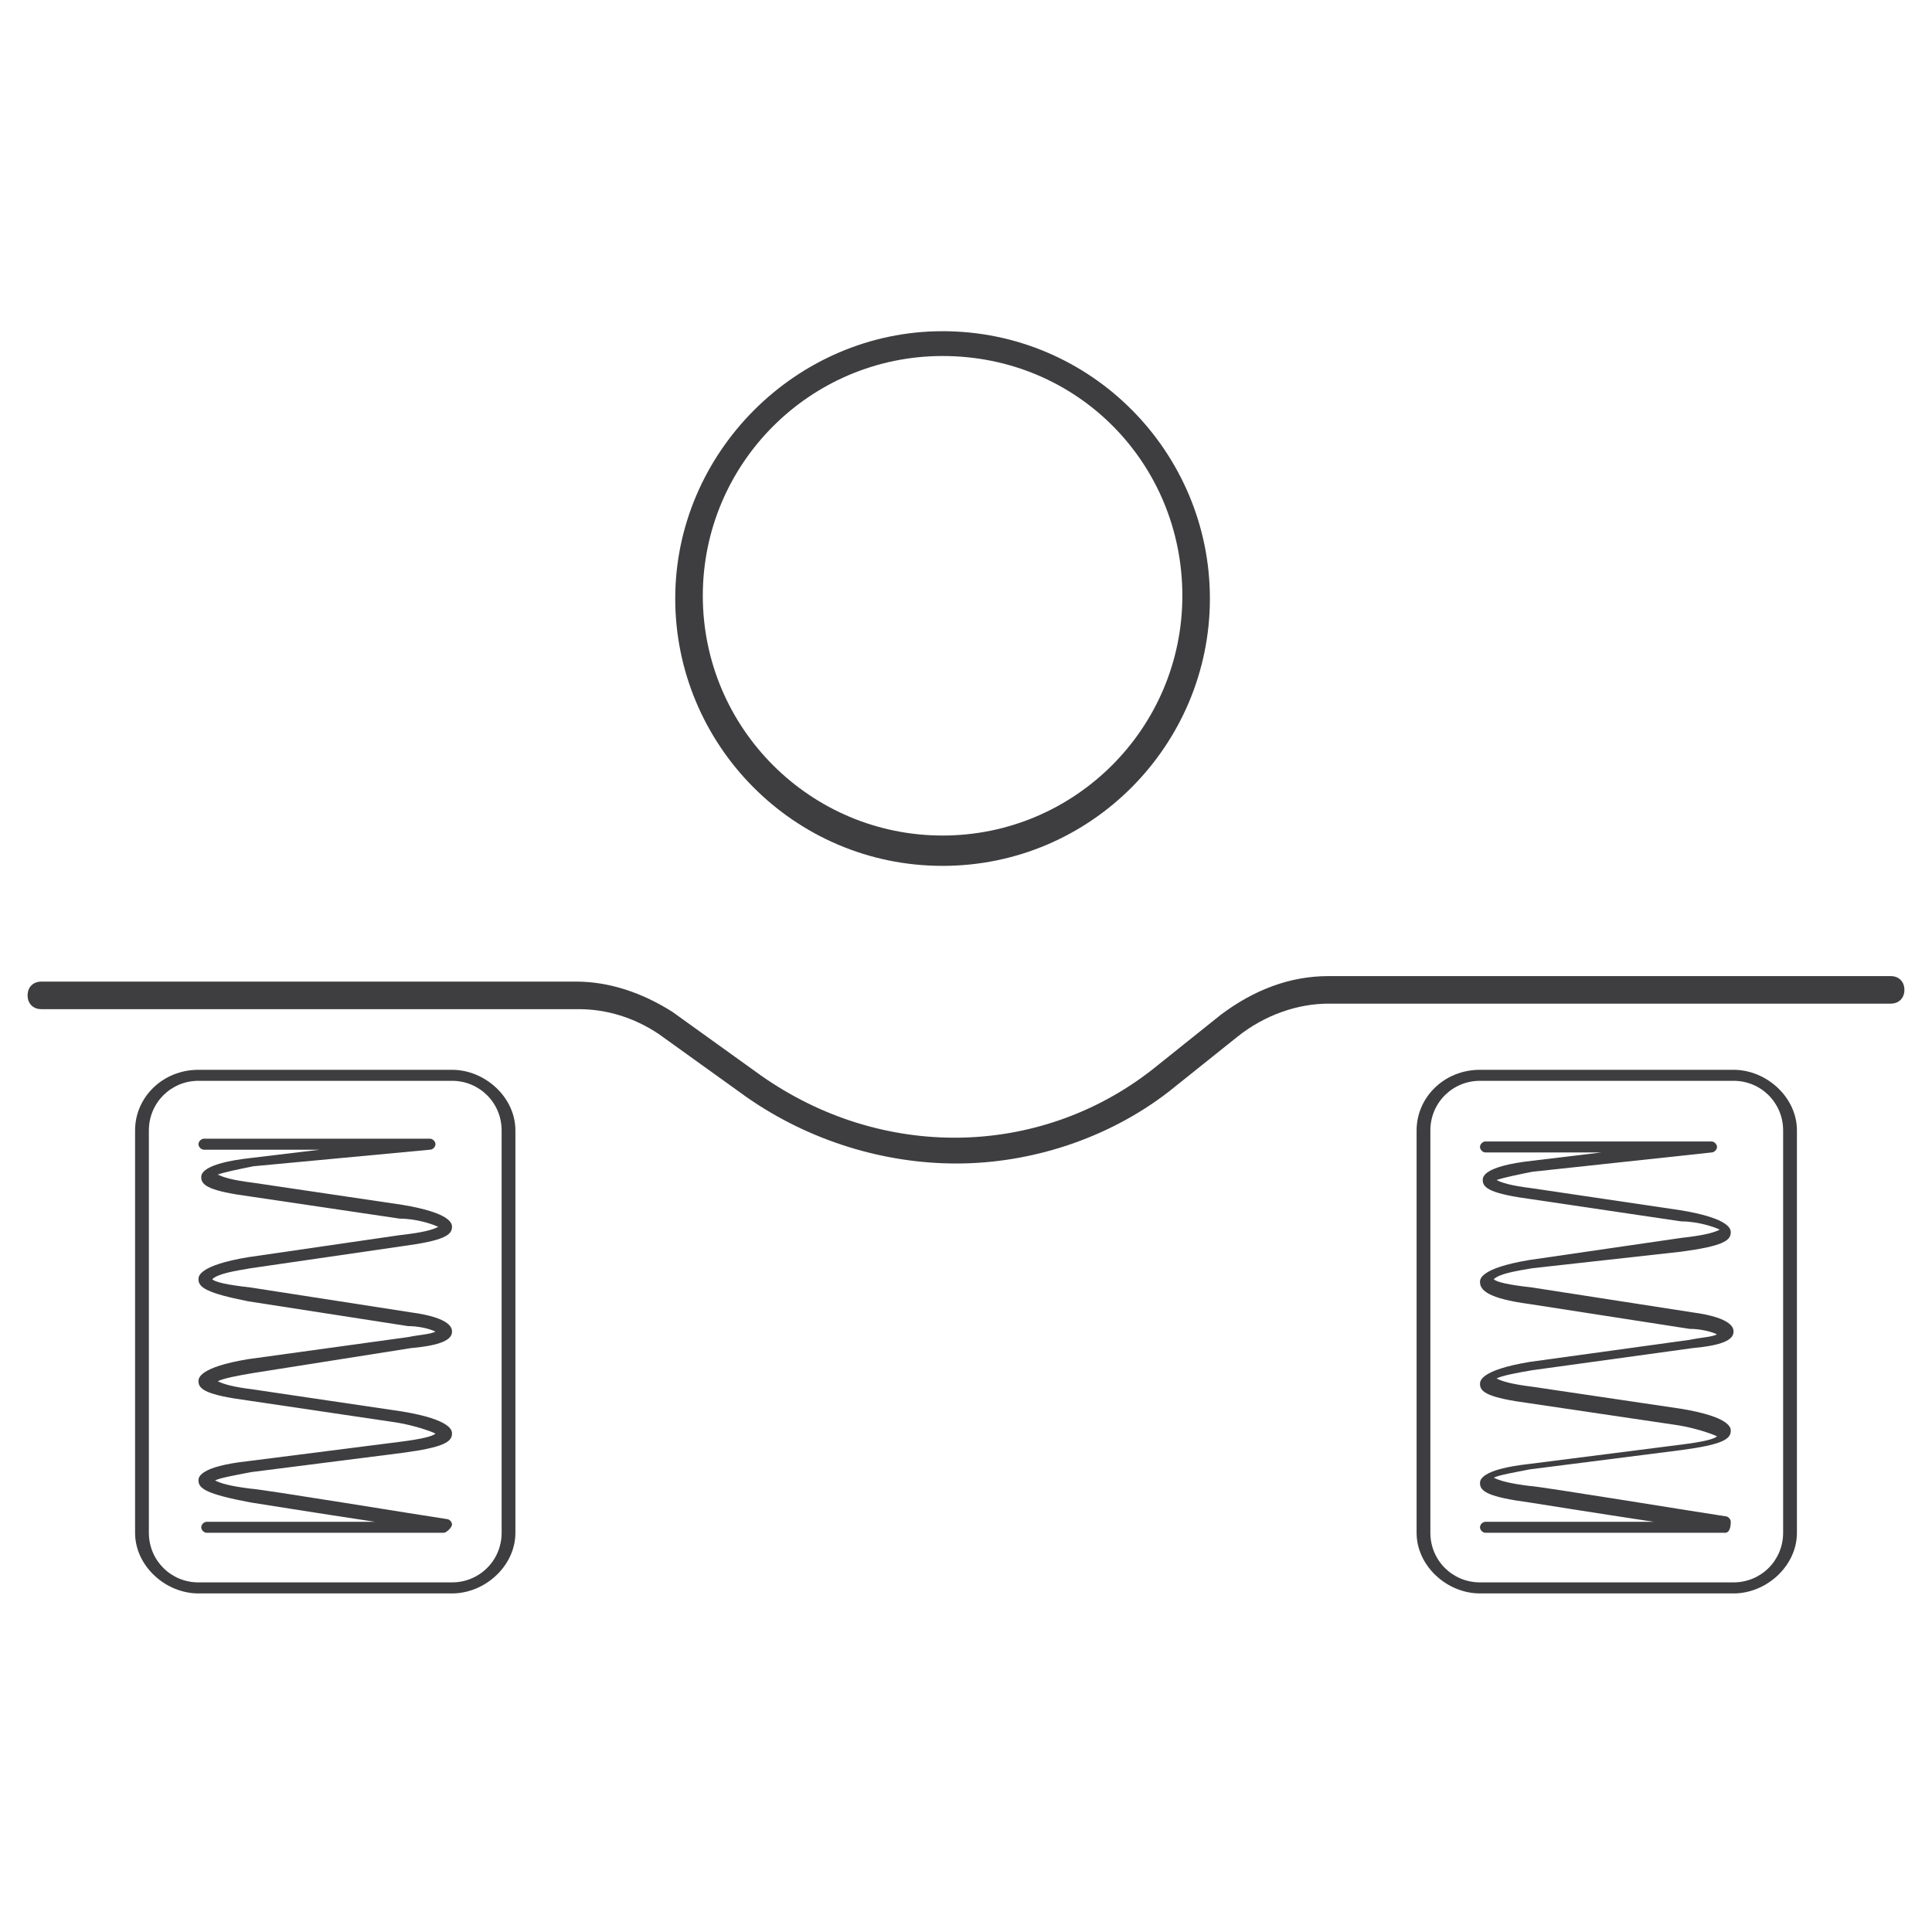 <svg xmlns="http://www.w3.org/2000/svg" width="70" height="70" viewBox="0 0 70 70" fill="none"><path d="M34.651 42.156C32.054 42.156 29.358 41.357 27.062 39.759L23.866 37.463C22.968 36.863 21.969 36.564 20.971 36.564H1.499C1.2 36.564 1 36.364 1 36.065C1 35.765 1.2 35.565 1.499 35.565H20.871C22.069 35.565 23.267 35.965 24.366 36.664L27.561 38.96C31.954 42.056 37.646 41.956 41.74 38.761L44.236 36.764C45.435 35.865 46.733 35.366 48.131 35.366H68.501C68.8 35.366 69 35.565 69 35.865C69 36.164 68.8 36.364 68.501 36.364H48.131C47.032 36.364 45.834 36.764 44.836 37.562L42.339 39.559C40.142 41.257 37.347 42.156 34.651 42.156ZM34.151 31.372C28.759 31.372 24.465 26.978 24.465 21.686C24.465 16.393 28.859 12 34.151 12C39.543 12 43.837 16.393 43.837 21.686C43.837 26.978 39.543 31.372 34.151 31.372ZM34.151 12.899C29.358 12.899 25.464 16.793 25.464 21.586C25.464 26.379 29.358 30.273 34.151 30.273C38.944 30.273 42.839 26.379 42.839 21.586C42.839 16.793 39.044 12.899 34.151 12.899Z" fill="#3E3D40"></path><path d="M16.377 57.733H7.191C5.993 57.733 4.894 56.734 4.894 55.536V40.957C4.894 39.759 5.893 38.761 7.191 38.761H16.377C17.576 38.761 18.674 39.759 18.674 40.957V55.536C18.674 56.734 17.576 57.733 16.377 57.733ZM7.191 39.16C6.192 39.16 5.394 39.959 5.394 40.957V55.536C5.394 56.535 6.192 57.333 7.191 57.333H16.377C17.376 57.333 18.175 56.535 18.175 55.536V40.957C18.175 39.959 17.376 39.16 16.377 39.16H7.191Z" fill="#3E3D40"></path><path d="M16.078 55.536H7.491C7.391 55.536 7.291 55.436 7.291 55.336C7.291 55.236 7.391 55.137 7.491 55.137H13.582C11.585 54.837 9.088 54.438 9.088 54.438C7.491 54.138 7.191 53.938 7.191 53.639C7.191 53.539 7.191 53.139 8.988 52.94L14.48 52.241C15.279 52.141 15.678 52.041 15.778 51.941C15.579 51.841 14.979 51.642 14.38 51.542L8.988 50.743C7.491 50.543 7.191 50.344 7.191 50.044C7.191 49.944 7.191 49.545 8.988 49.245L14.78 48.446C15.279 48.347 15.579 48.347 15.778 48.247C15.579 48.147 15.179 48.047 14.78 48.047L8.988 47.148C7.491 46.849 7.191 46.649 7.191 46.349C7.191 46.25 7.191 45.85 8.988 45.551L14.48 44.752C15.379 44.652 15.678 44.552 15.878 44.452C15.678 44.352 15.079 44.153 14.48 44.153L9.088 43.354C7.59 43.154 7.291 42.955 7.291 42.655C7.291 42.555 7.291 42.156 9.088 41.956L11.585 41.656H7.391C7.291 41.656 7.191 41.556 7.191 41.457C7.191 41.357 7.291 41.257 7.391 41.257H15.579C15.678 41.257 15.778 41.357 15.778 41.457C15.778 41.556 15.678 41.656 15.579 41.656L9.188 42.255C8.689 42.355 8.189 42.455 7.89 42.555C8.09 42.655 8.389 42.755 9.188 42.855L14.58 43.654C16.377 43.953 16.377 44.352 16.377 44.452C16.377 44.752 16.078 44.952 14.58 45.151L9.088 45.95C8.489 46.05 7.89 46.15 7.69 46.349C7.79 46.449 8.189 46.549 9.088 46.649L14.88 47.548C16.377 47.747 16.377 48.147 16.377 48.247C16.377 48.546 15.978 48.746 14.88 48.846L9.188 49.745C8.589 49.844 8.09 49.944 7.89 50.044C8.09 50.144 8.389 50.244 9.188 50.344L14.58 51.142C16.377 51.442 16.377 51.841 16.377 51.941C16.377 52.241 16.078 52.441 14.58 52.64L9.088 53.339C8.589 53.439 7.99 53.539 7.79 53.639C7.99 53.739 8.289 53.839 9.088 53.938C9.388 53.938 15.479 54.937 16.178 55.037C16.278 55.037 16.377 55.137 16.377 55.236C16.377 55.336 16.178 55.536 16.078 55.536Z" fill="#3E3D40"></path><path d="M62.809 57.733H53.623C52.424 57.733 51.326 56.734 51.326 55.536V40.957C51.326 39.759 52.325 38.761 53.623 38.761H62.809C64.007 38.761 65.106 39.759 65.106 40.957V55.536C65.106 56.734 64.007 57.733 62.809 57.733ZM53.623 39.16C52.624 39.16 51.825 39.959 51.825 40.957V55.536C51.825 56.535 52.624 57.333 53.623 57.333H62.809C63.808 57.333 64.606 56.535 64.606 55.536V40.957C64.606 39.959 63.808 39.16 62.809 39.16H53.623Z" fill="#3E3D40"></path><path d="M62.51 55.536H53.822C53.722 55.536 53.623 55.436 53.623 55.336C53.623 55.236 53.722 55.137 53.822 55.137H59.913C57.916 54.837 55.42 54.438 55.42 54.438C53.922 54.238 53.623 54.038 53.623 53.739C53.623 53.639 53.623 53.239 55.42 53.04L60.912 52.341C61.711 52.241 62.11 52.141 62.21 52.041C62.01 51.941 61.411 51.742 60.812 51.642L55.42 50.843C53.922 50.643 53.623 50.444 53.623 50.144C53.623 50.044 53.623 49.645 55.42 49.345L61.212 48.546C61.711 48.446 62.01 48.446 62.21 48.347C62.01 48.247 61.611 48.147 61.212 48.147L55.42 47.248C53.922 47.048 53.623 46.749 53.623 46.449C53.623 46.349 53.623 45.95 55.42 45.651L60.912 44.852C61.811 44.752 62.11 44.652 62.31 44.552C62.11 44.452 61.511 44.253 60.912 44.253L55.52 43.454C54.022 43.254 53.722 43.054 53.722 42.755C53.722 42.655 53.722 42.255 55.52 42.056L58.016 41.756H53.822C53.722 41.756 53.623 41.656 53.623 41.556C53.623 41.457 53.722 41.357 53.822 41.357H62.01C62.11 41.357 62.21 41.457 62.21 41.556C62.21 41.656 62.11 41.756 62.01 41.756L55.52 42.455C55.021 42.555 54.521 42.655 54.222 42.755C54.422 42.855 54.721 42.955 55.52 43.054L60.912 43.853C62.709 44.153 62.709 44.552 62.709 44.652C62.709 44.952 62.41 45.151 60.912 45.351L55.52 45.95C54.921 46.05 54.322 46.15 54.122 46.349C54.222 46.449 54.621 46.549 55.52 46.649L61.311 47.548C62.809 47.747 62.809 48.147 62.809 48.247C62.809 48.546 62.41 48.746 61.311 48.846L55.52 49.645C54.921 49.745 54.422 49.844 54.222 49.944C54.422 50.044 54.721 50.144 55.52 50.244L60.912 51.043C62.709 51.342 62.709 51.742 62.709 51.841C62.709 52.141 62.41 52.341 60.912 52.54L55.42 53.239C54.921 53.339 54.322 53.439 54.122 53.539C54.322 53.639 54.621 53.739 55.42 53.839C55.72 53.839 61.811 54.837 62.51 54.937C62.609 54.937 62.709 55.037 62.709 55.137C62.709 55.436 62.609 55.536 62.51 55.536Z" fill="#3E3D40"></path></svg>